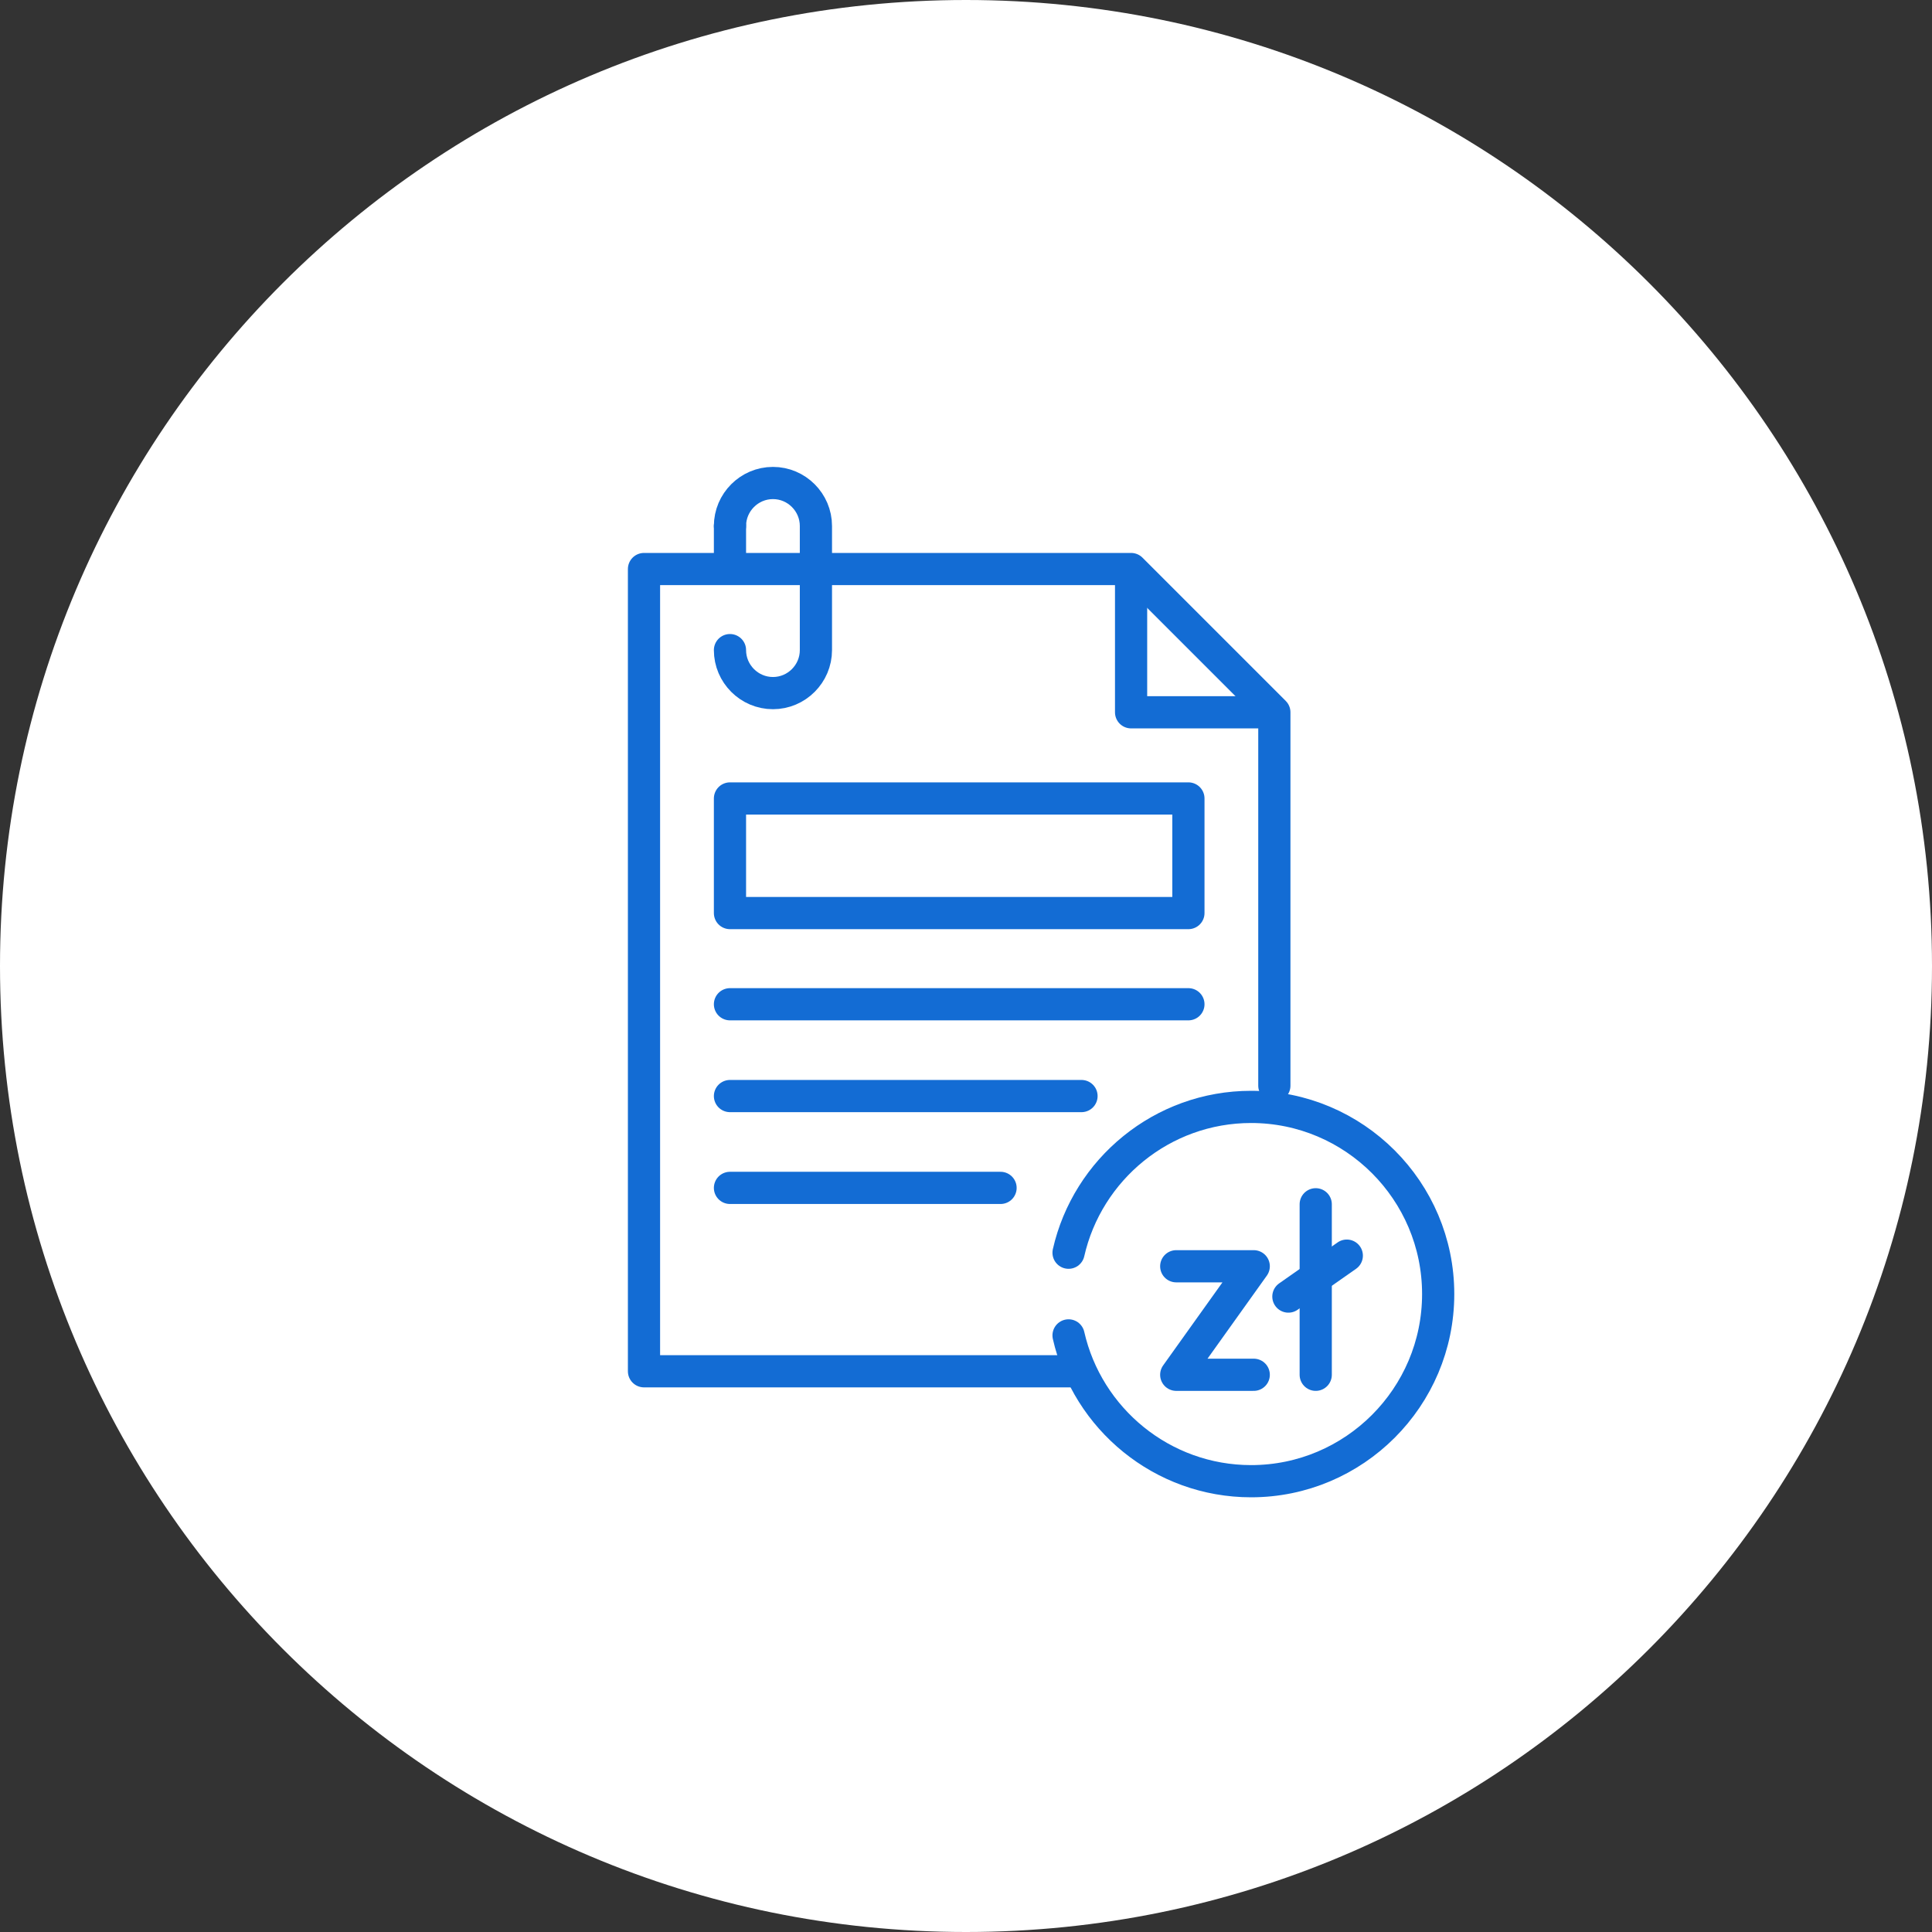 <svg width="60" height="60" viewBox="0 0 60 60" fill="none" xmlns="http://www.w3.org/2000/svg">
<rect x="0" y="0" width="60" height="60" fill="#333333" stroke="none"/>
<path d="M30 60C46.569 60 60 46.569 60 30C60 13.431 46.569 0 30 0C13.431 0 0 13.431 0 30C0 46.569 13.431 60 30 60Z" fill="white"/>
<path d="M22.67 16.336V17.374" stroke="#136CD4" stroke-miterlimit="2.613" stroke-linecap="round" stroke-linejoin="round"/>
<path d="M33.355 42.586H20V17.672H35.127L39.576 22.121V33.717" stroke="#136CD4" stroke-miterlimit="22.926" stroke-linecap="round" stroke-linejoin="round"/>
<path d="M39.279 22.121H35.127V17.969" stroke="#136CD4" stroke-miterlimit="22.926" stroke-linecap="round" stroke-linejoin="round"/>
<path d="M36.907 24.797H22.67V28.356H36.907V24.797Z" stroke="#136CD4" stroke-miterlimit="2.613" stroke-linecap="round" stroke-linejoin="round"/>
<path d="M22.67 31.188H36.907" stroke="#136CD4" stroke-miterlimit="2.613" stroke-linecap="round" stroke-linejoin="round"/>
<path d="M22.67 34.039H33.587" stroke="#136CD4" stroke-miterlimit="2.613" stroke-linecap="round" stroke-linejoin="round"/>
<path d="M22.67 36.891H31.073" stroke="#136CD4" stroke-miterlimit="2.613" stroke-linecap="round" stroke-linejoin="round"/>
<path d="M22.67 20.19C22.67 20.924 23.27 21.525 24.005 21.525C24.739 21.525 25.339 20.924 25.339 20.19V16.335C25.339 15.601 24.739 15 24.005 15C23.27 15 22.67 15.601 22.67 16.335" stroke="#136CD4" stroke-miterlimit="2.613" stroke-linecap="round" stroke-linejoin="round"/>
<path d="M41.826 38.995L40.012 40.266" stroke="#136CD4" stroke-miterlimit="10" stroke-linecap="round" stroke-linejoin="round"/>
<path d="M33.185 38.904C33.772 36.315 36.091 34.376 38.854 34.376C42.058 34.376 44.664 36.983 44.664 40.188C44.664 43.393 42.058 46 38.854 46C36.091 46 33.772 44.061 33.185 41.472" stroke="#136CD4" stroke-miterlimit="10" stroke-linecap="round" stroke-linejoin="round"/>
<path d="M40.861 37.4L40.861 42.695" stroke="#136CD4" stroke-miterlimit="10" stroke-linecap="round" stroke-linejoin="round"/>
<path d="M36.529 39.325H38.936L36.529 42.695H38.936" stroke="#136CD4" stroke-miterlimit="10" stroke-linecap="round" stroke-linejoin="round"/>
</svg>
